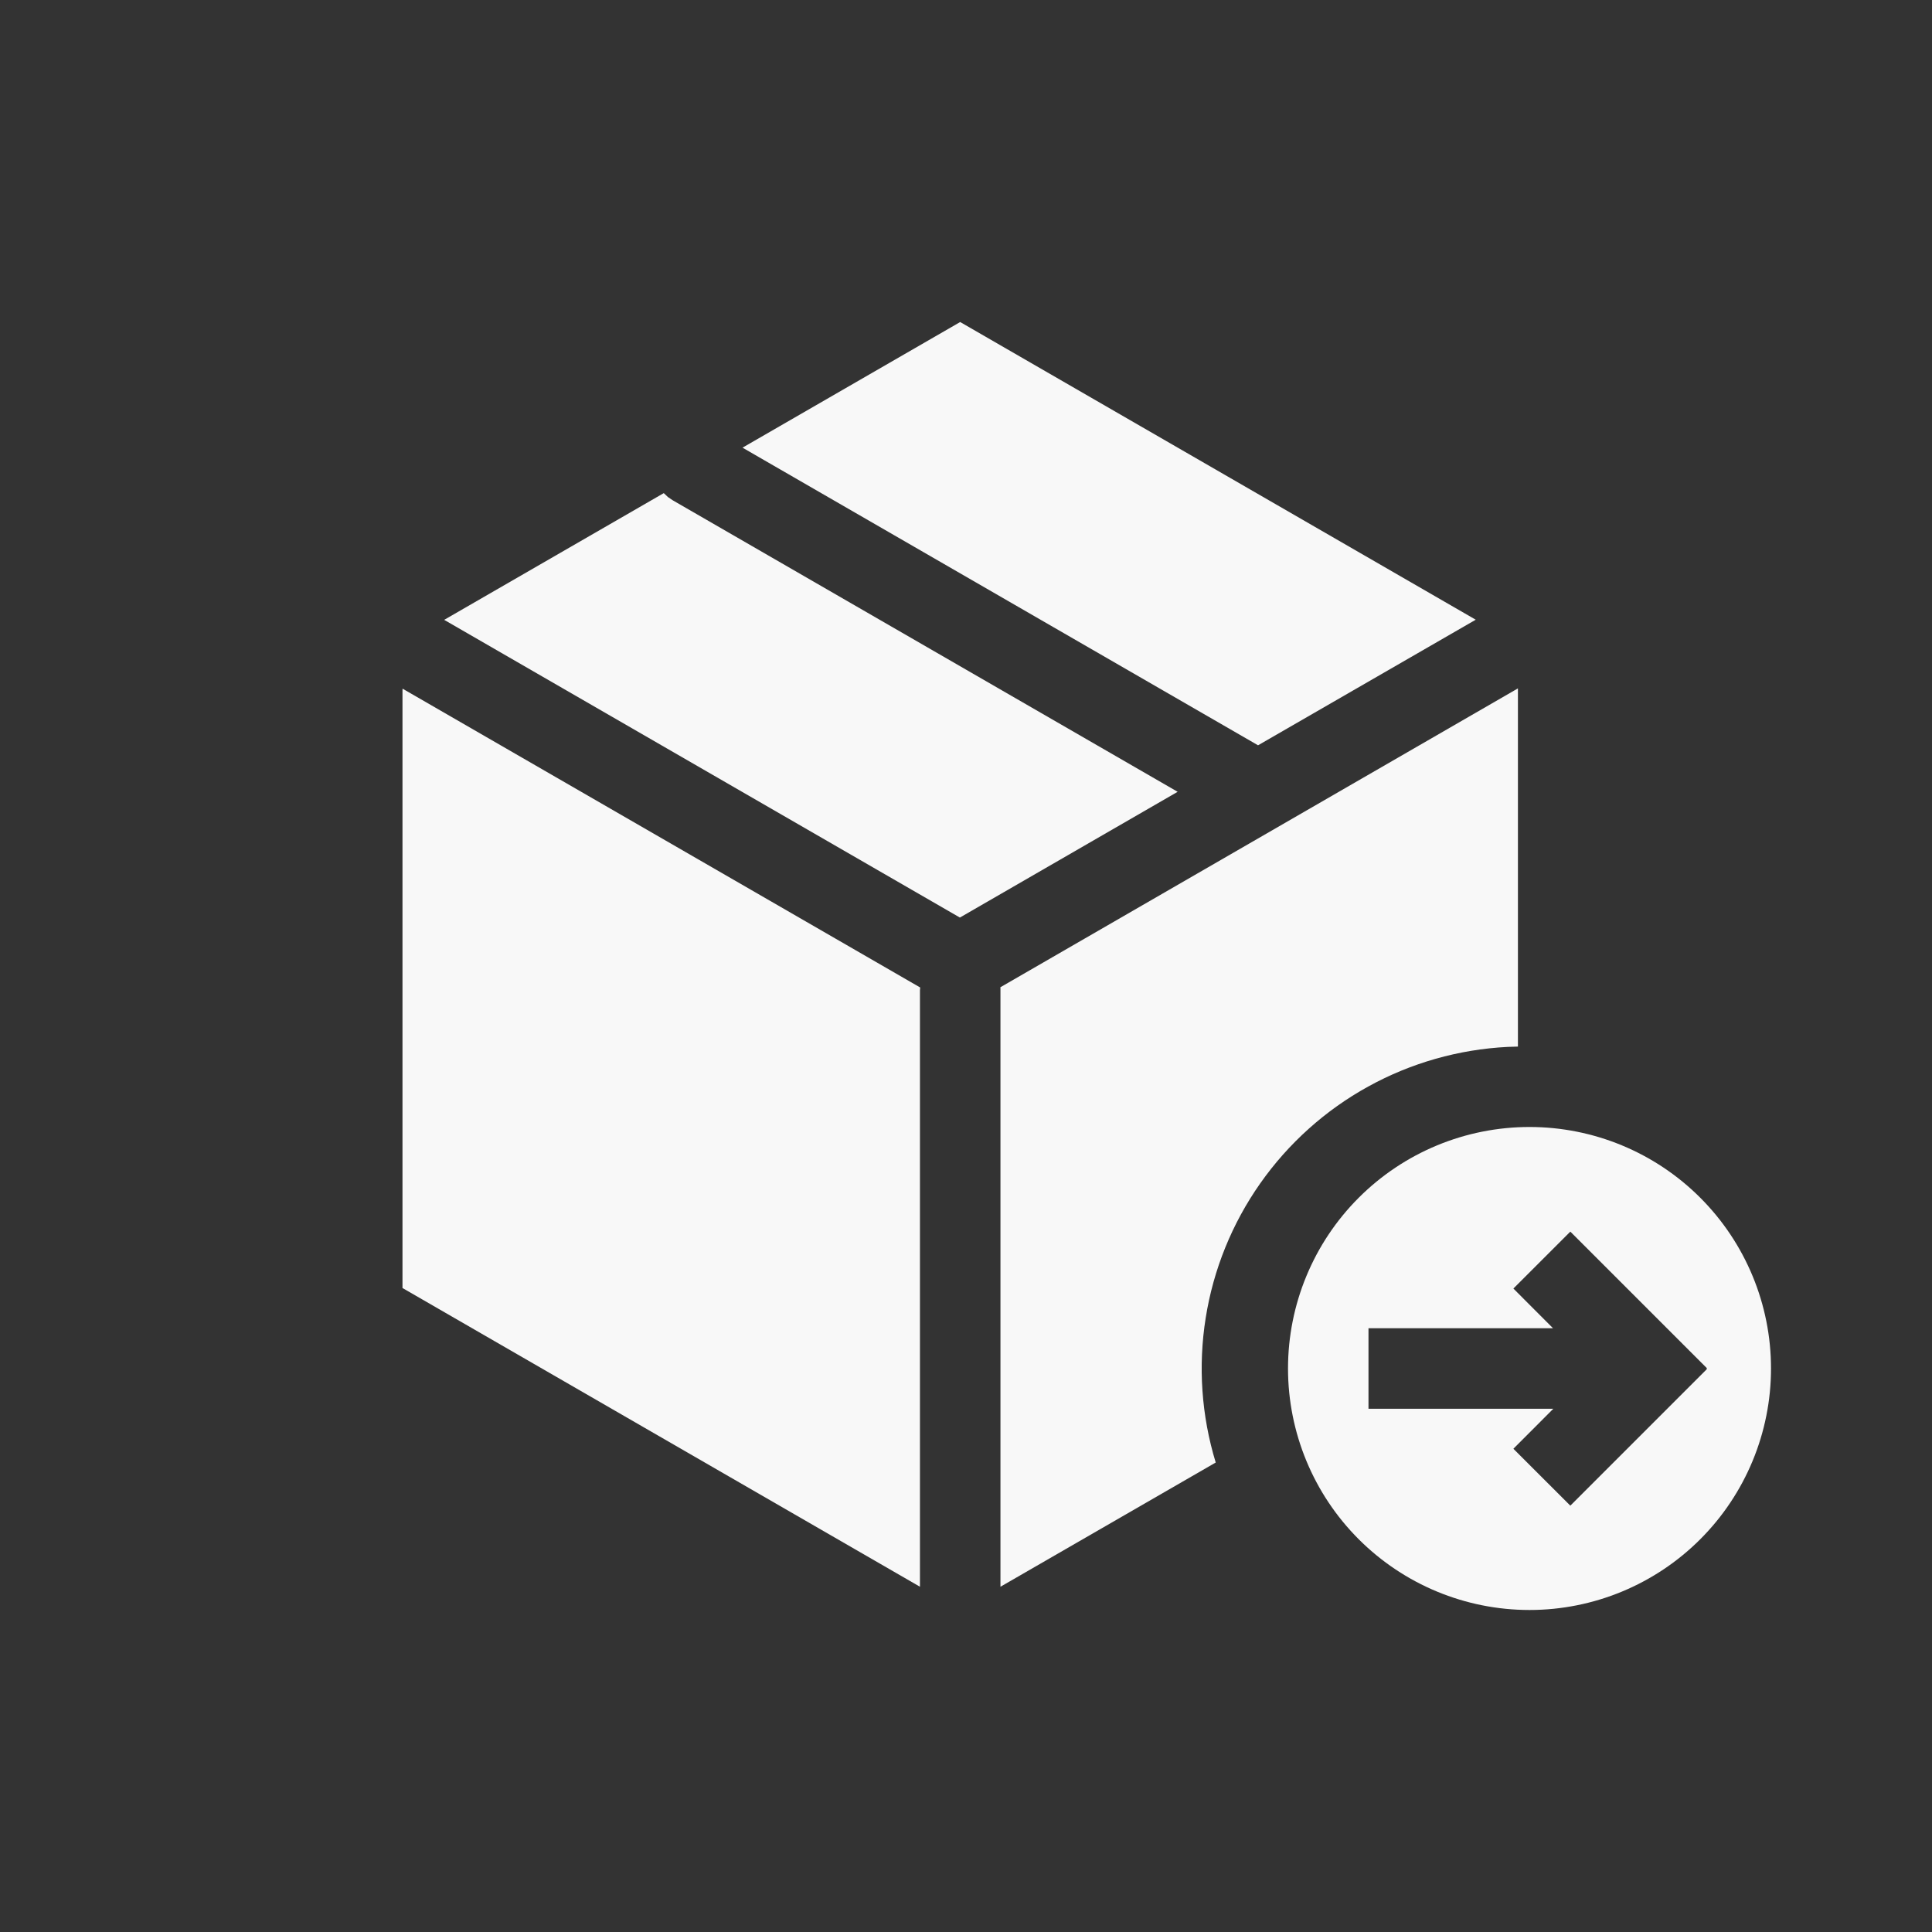 <svg width="55" height="55" viewBox="0 0 55 55" fill="none" xmlns="http://www.w3.org/2000/svg">
<rect x="0" y="0" width="55" height="55" fill="#333333" stroke="none"/>
<path d="M11.46 19.605L26.196 28.112L26.189 28.188V45.171L11.458 36.667V19.656L11.46 19.605ZM43.212 19.596V29.794L42.92 29.803C41.528 29.873 40.169 30.259 38.949 30.932C37.728 31.605 36.677 32.549 35.875 33.69C35.074 34.83 34.543 36.139 34.324 37.516C34.104 38.893 34.202 40.302 34.609 41.635L28.481 45.171V28.147L28.479 28.105L43.214 19.596H43.212ZM18.897 14.039L19.016 14.151L19.156 14.245L33.525 22.541L27.326 26.121L12.645 17.646L18.895 14.039H18.897ZM27.333 9.167L42.011 17.642L35.814 21.217L21.138 12.744L27.335 9.167H27.333Z" fill="#F8F8F8"/>
<path d="M43.542 32.083C45.365 32.083 47.114 32.807 48.403 34.097C49.692 35.386 50.417 37.135 50.417 38.958C50.417 40.781 49.692 42.53 48.403 43.819C47.114 45.109 45.365 45.833 43.542 45.833C41.718 45.833 39.97 45.109 38.68 43.819C37.391 42.53 36.667 40.781 36.667 38.958C36.667 37.135 37.391 35.386 38.68 34.097C39.97 32.807 41.718 32.083 43.542 32.083ZM44.704 35.062L43.083 36.682L44.211 37.812H38.958V40.104H44.22L43.083 41.243L44.704 42.863L48.593 38.974L48.581 38.963L48.593 38.951L44.704 35.062Z" fill="#F8F8F8"/>
</svg>
